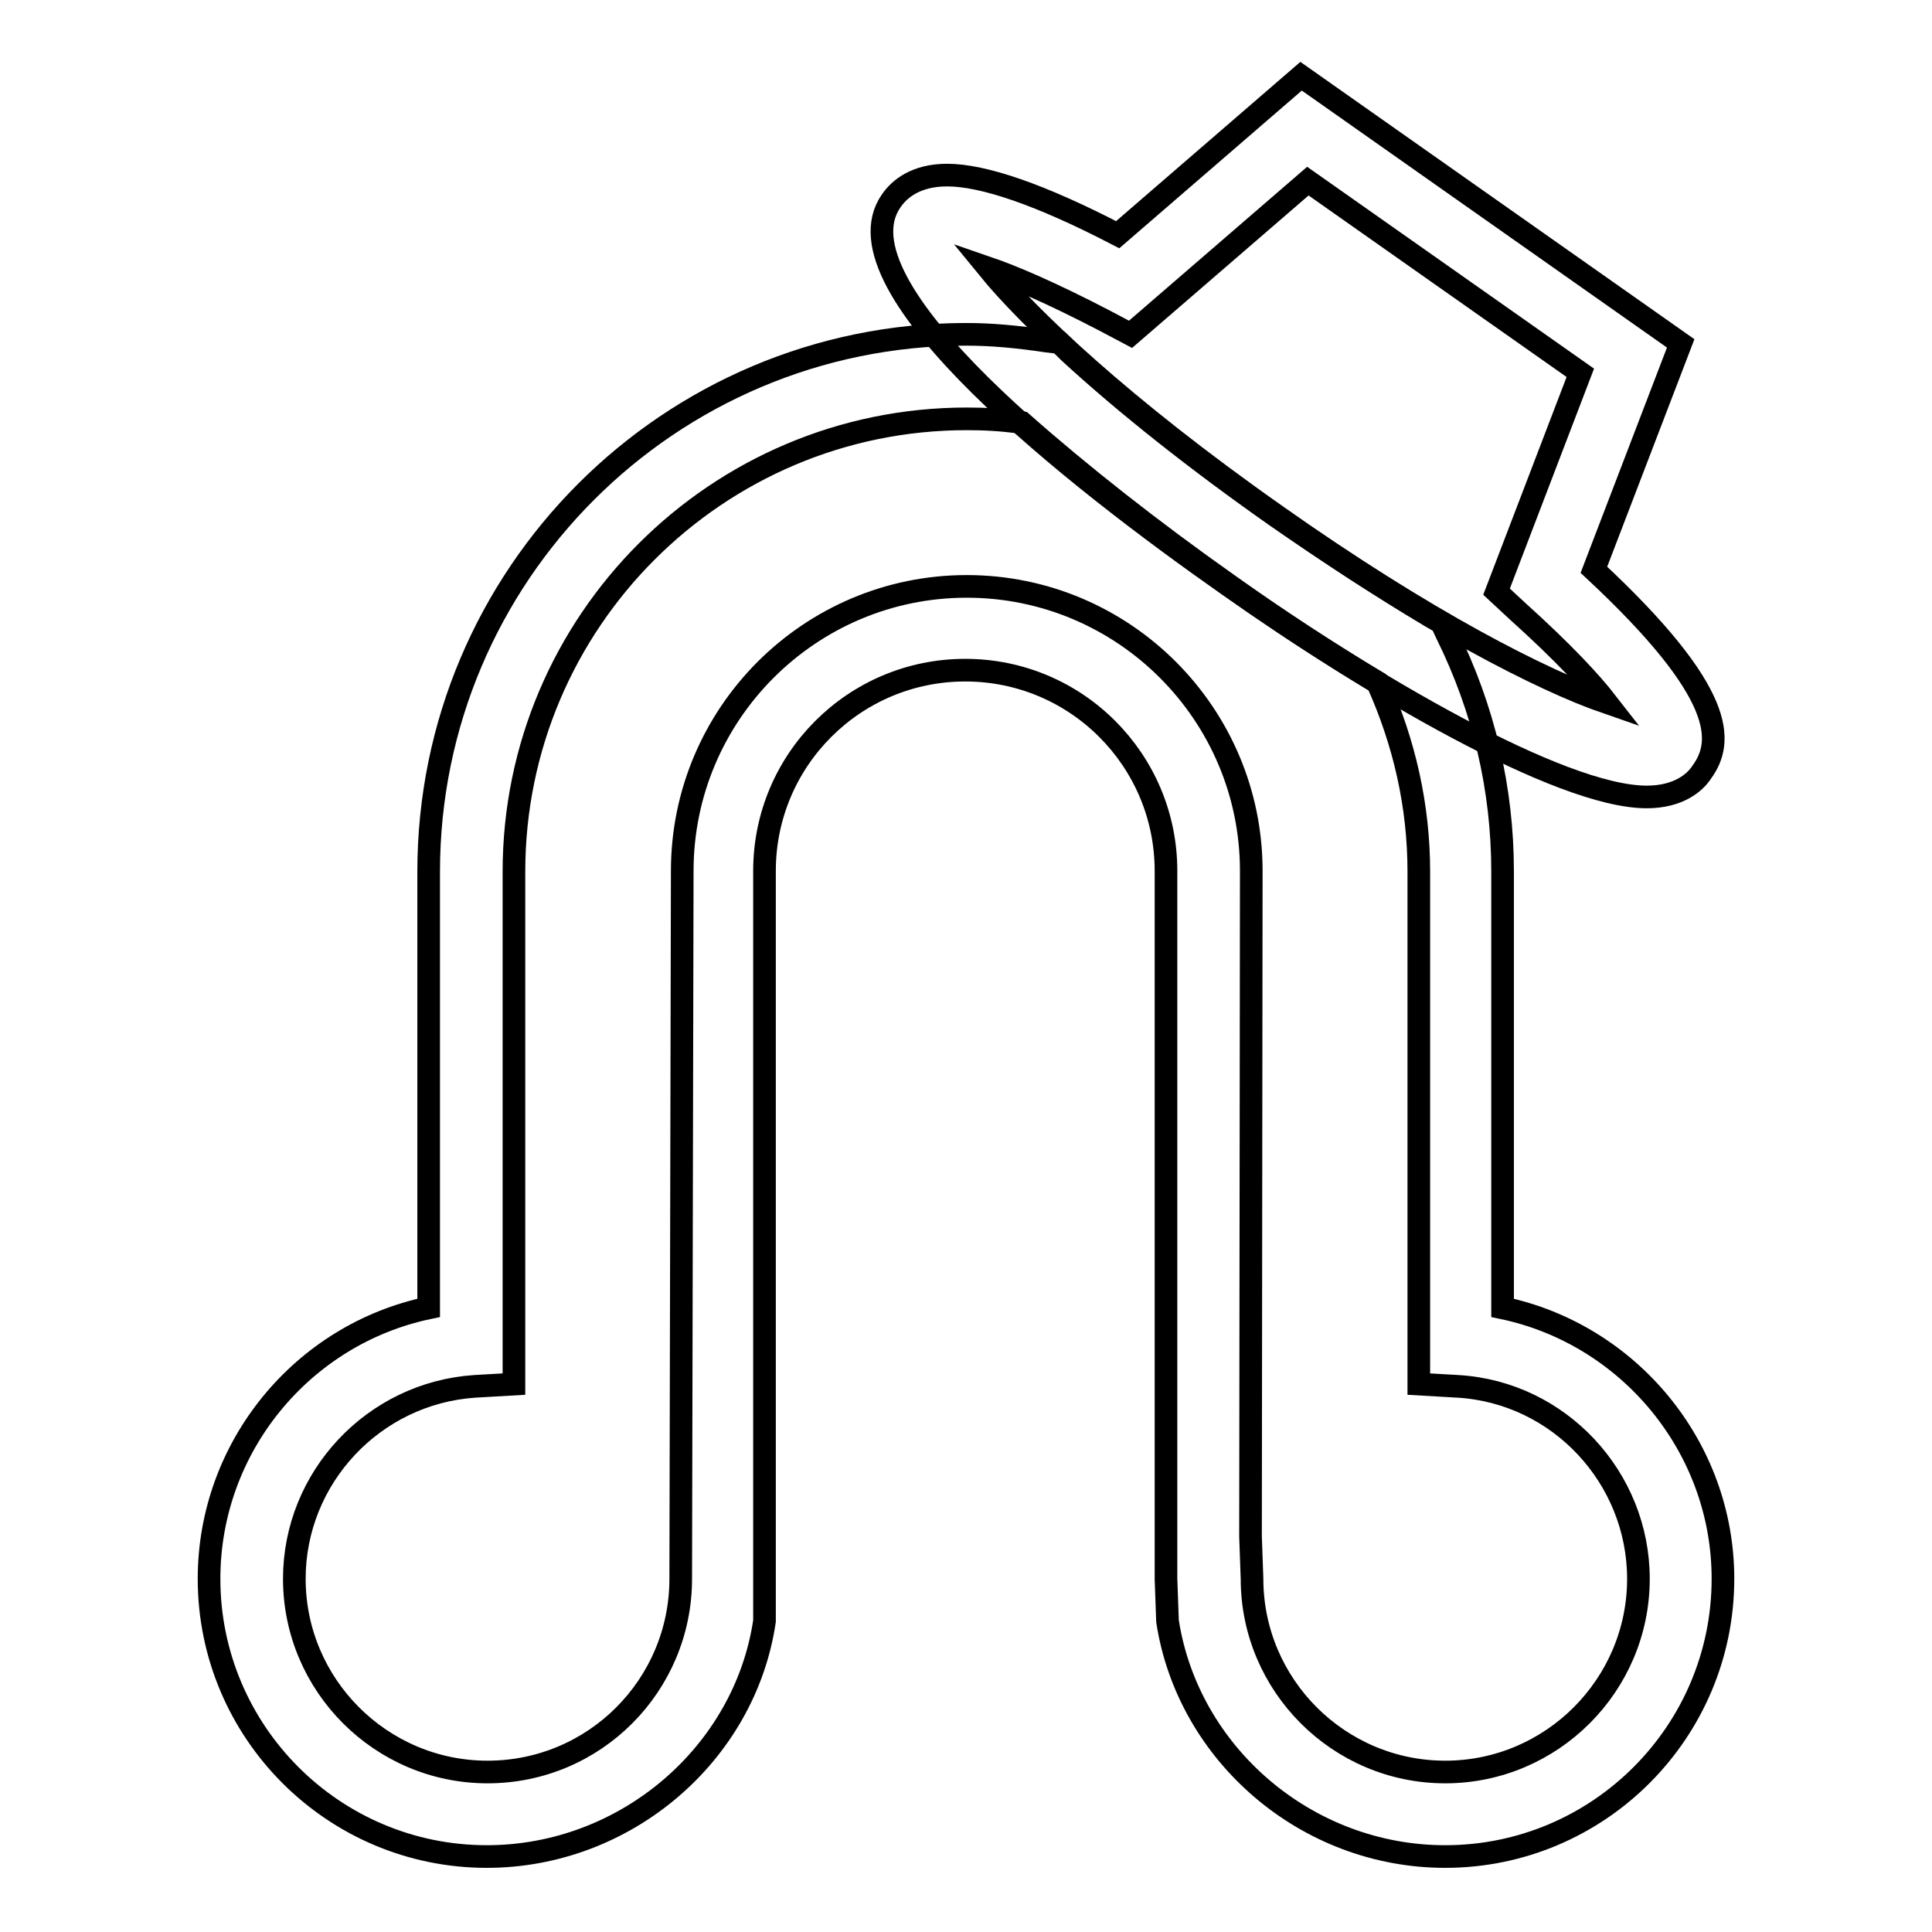 <?xml version="1.0" encoding="utf-8"?>
<!-- Svg Vector Icons : http://www.onlinewebfonts.com/icon -->
<!DOCTYPE svg PUBLIC "-//W3C//DTD SVG 1.1//EN" "http://www.w3.org/Graphics/SVG/1.1/DTD/svg11.dtd">
<svg version="1.1" xmlns="http://www.w3.org/2000/svg" xmlns:xlink="http://www.w3.org/1999/xlink" x="0px" y="0px" viewBox="0 0 256 256" enable-background="new 0 0 256 256" xml:space="preserve">
<g><g><path stroke-width="3" fill-opacity="0" stroke="#000000"  d="M218.2,105.6L218.2,105.6c-11.5,0-37.1-15.1-55.5-28.1c-20.1-14.1-52.6-39.5-44.6-50.9c1.1-1.6,3.3-3.4,7.4-3.4c4.8,0,12.4,2.6,22.6,7.9l24.3-21l50.3,35.4l-11.5,30c17.6,16.4,17.2,22.8,14.3,26.8C224.6,103.7,222.4,105.6,218.2,105.6z M130.9,35.5c5.3,6.5,17.7,18.4,38.2,32.8c19.8,14,35.4,21.9,43.8,24.8c-2.1-2.7-5.7-6.6-11.8-12.1l-2.8-2.6l11.1-29l-36.1-25.4l-23.5,20.3l-3.4-1.8C139.1,38.7,134.1,36.6,130.9,35.5z"/><path stroke-width="3" fill-opacity="0" stroke="#000000"  d="M191.5,246c-18.4,0-34.1-13.6-36.8-31.2l0,0l-0.2-5.6v-93.8c0-14.7-11.9-26.6-26.6-26.6s-26.6,11.9-26.6,26.6v99.4l0,0C98.7,232.4,82.9,246,64.5,246c-20.3,0-36.8-16.5-36.8-36.8c0-17.5,12.4-32.4,29.1-35.9v-57.8c0-39.3,31.9-71.2,71.2-71.2c3.3,0,6.7,0.3,10.7,0.9l1.7,0.2l1.2,1.2c7.6,7,17.1,14.5,27.5,21.8c6.9,4.8,13.8,9.3,20.5,13.3l1.4,0.8l0.7,1.5c4.9,9.9,7.4,20.5,7.4,31.5v57.8c16.7,3.5,29.2,18.4,29.2,35.9C228.3,229.5,211.8,246,191.5,246z M165.7,203.6l0.2,5.6c0,14.1,11.5,25.6,25.6,25.6c14.1,0,25.6-11.5,25.6-25.6c0-13.4-10.5-24.7-23.9-25.5l-5.2-0.3v-67.9c0-8.7-1.9-17.1-5.5-25.1c-6.5-3.9-13.1-8.2-19.7-12.9c-10.2-7.2-19.6-14.6-27.4-21.5c-2.7-0.4-5.1-0.5-7.3-0.5c-33.1,0-60,26.9-60,60v67.9l-5.2,0.3c-13.4,0.9-23.9,12.1-23.9,25.5c0,14.1,11.5,25.6,25.6,25.6c14.2,0,25.6-11.5,25.6-25.6l0.2-93.8c0-20.8,16.9-37.7,37.7-37.7c20.8,0,37.7,16.9,37.7,37.7L165.7,203.6L165.7,203.6z"/></g></g>
</svg>